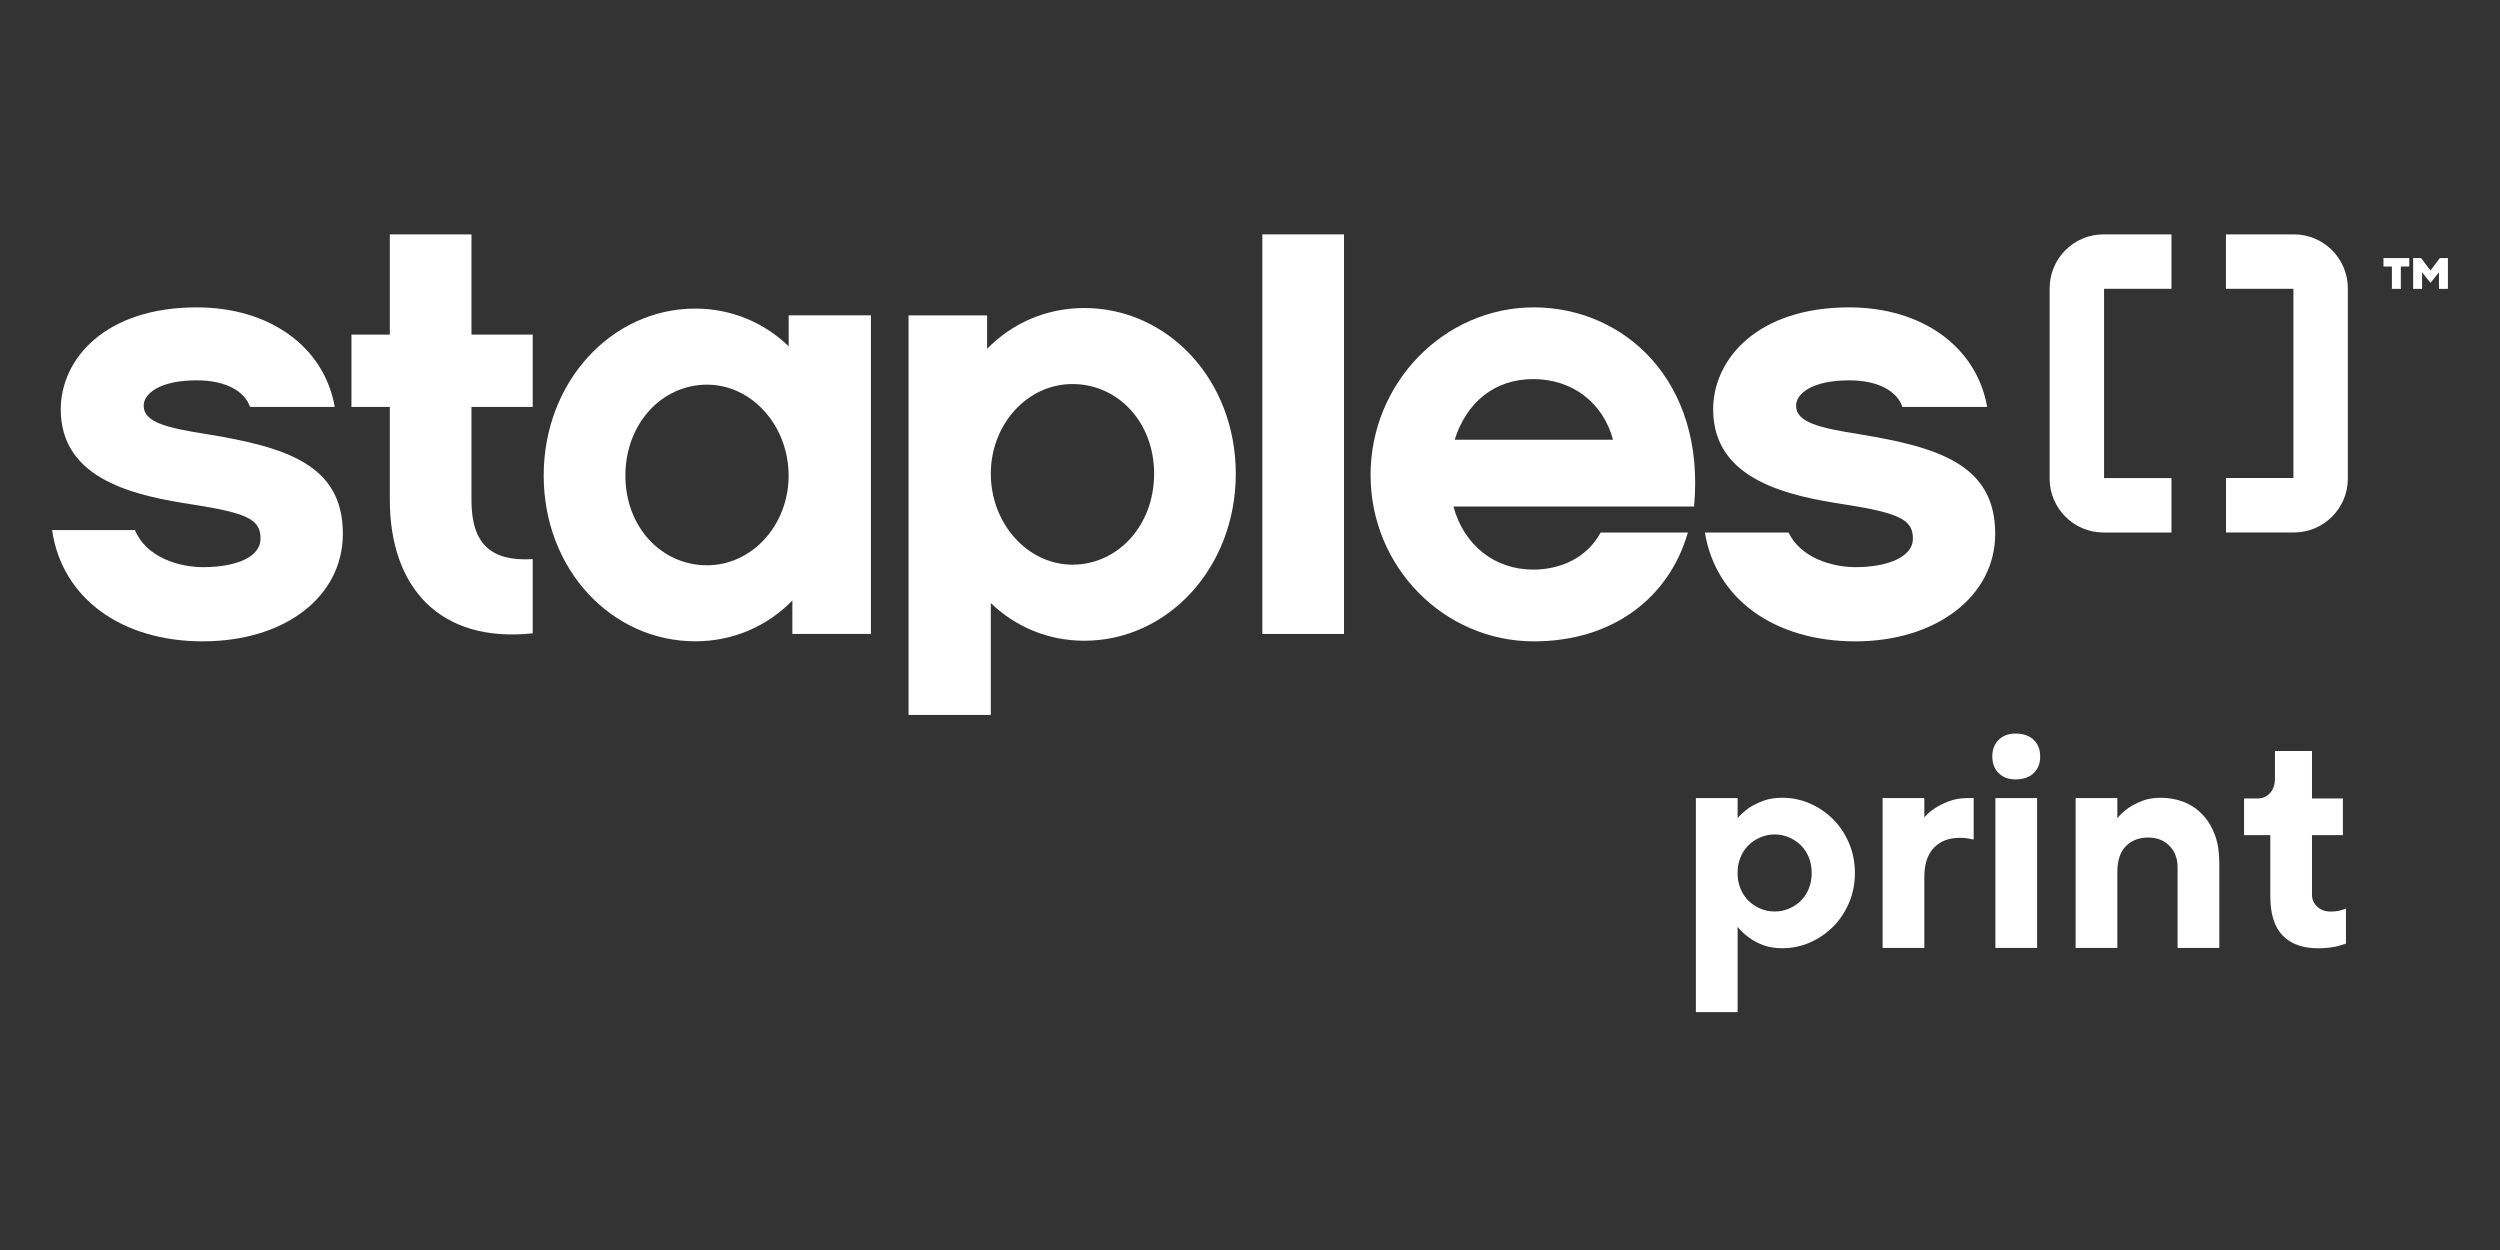 <svg width="96" height="48" viewBox="0 0 96 48" fill="none" xmlns="http://www.w3.org/2000/svg">
	<rect x="0" y="0" width="96" height="48" fill="#333333" stroke="none"/>
	<path d="M83.385 18.358H80.796V11.09H83.385V9H80.77C79.636 9 78.706 9.928 78.706 11.066V18.384C78.706 19.52 79.636 20.448 80.77 20.448H83.385V18.358Z" fill="white"/>
	<path d="M85.478 11.09H88.067V18.356H85.478V20.446H88.093C89.227 20.446 90.157 19.518 90.157 18.382V11.066C90.155 9.93 89.227 9 88.091 9H85.476V11.09H85.478Z" fill="white"/>
	<path d="M7.795 24.628C4.683 24.628 2.381 22.989 2 20.354H5.182C5.609 21.398 6.87 21.779 7.795 21.779C9.054 21.779 10.004 21.398 10.004 20.687C10.004 19.976 9.577 19.713 7.439 19.38C5.254 19.048 2.333 18.454 2.333 15.723C2.333 13.799 4.02 11.803 7.559 11.803C10.362 11.803 12.453 13.325 12.855 15.627H9.601C9.41 15.058 8.721 14.605 7.559 14.605C6.11 14.605 5.517 15.128 5.517 15.579C5.517 16.22 6.419 16.434 7.94 16.671C10.98 17.17 13.166 17.835 13.166 20.494C13.166 22.917 10.934 24.626 7.797 24.626" fill="white"/>
	<path d="M20.456 24.32C16.869 24.701 14.969 22.538 14.969 19.19V15.627H13.496V12.848H14.969V9H18.105V12.848H20.456V15.627H18.105V19.214C18.105 20.923 18.889 21.564 20.456 21.47V24.32Z" fill="white"/>
	<path d="M41.635 24.604C40.234 24.604 38.975 24.057 38.047 23.156V27.454H34.889V12.112H37.905V13.395C38.855 12.421 40.162 11.828 41.635 11.828C44.841 11.828 47.454 14.583 47.454 18.192C47.454 21.801 44.841 24.604 41.635 24.604ZM41.184 14.747C39.45 14.747 38.047 16.29 38.047 18.192C38.047 20.094 39.448 21.683 41.184 21.683C42.919 21.683 44.318 20.186 44.318 18.192C44.318 16.198 42.917 14.747 41.184 14.747Z" fill="white"/>
	<path d="M51.61 9H48.474V24.344H51.61V9Z" fill="white"/>
	<path d="M55.812 19.45C56.217 20.947 57.403 21.873 58.876 21.873C59.92 21.873 60.942 21.422 61.465 20.448H64.814C64.1 22.943 61.94 24.628 58.9 24.628C55.455 24.628 52.63 21.779 52.63 18.24C52.63 14.701 55.455 11.803 58.9 11.803C62.345 11.803 65.503 14.607 65.052 19.45H55.812ZM61.94 16.885C61.559 15.46 60.373 14.557 58.876 14.557C57.379 14.557 56.311 15.458 55.86 16.885H61.94Z" fill="white"/>
	<path d="M71.392 16.671C69.871 16.434 68.969 16.22 68.969 15.579C68.969 15.128 69.562 14.605 71.011 14.605C72.175 14.605 72.863 15.056 73.053 15.627H76.307C75.905 13.322 73.812 11.803 71.011 11.803C67.472 11.803 65.785 13.799 65.785 15.723C65.785 18.454 68.707 19.048 70.891 19.38C73.029 19.713 73.456 19.997 73.456 20.687C73.456 21.376 72.506 21.779 71.248 21.779C70.35 21.779 69.144 21.42 68.68 20.448H65.468C65.89 23.029 68.173 24.628 71.248 24.628C74.322 24.628 76.616 22.919 76.616 20.496C76.616 17.837 74.432 17.172 71.392 16.673" fill="white"/>
	<path d="M26.698 11.85C28.098 11.85 29.357 12.397 30.285 13.298V12.11H33.443V24.342H30.427V23.059C29.477 24.033 28.171 24.626 26.698 24.626C23.491 24.626 20.878 21.871 20.878 18.262C20.878 14.653 23.491 11.85 26.698 11.85ZM27.149 21.707C28.882 21.707 30.283 20.164 30.283 18.262C30.283 16.36 28.882 14.771 27.149 14.771C25.415 14.771 24.015 16.268 24.015 18.262C24.015 20.256 25.415 21.707 27.149 21.707Z" fill="white"/>
	<path d="M91.525 9.91H92.516V10.234H92.192V11.092H91.849V10.234H91.525V9.91ZM94 9.91V11.092H93.656V10.455L93.332 10.862L93.008 10.455V11.092H92.665V9.91H92.969L93.33 10.387L93.691 9.91H93.996H94Z" fill="white"/>
	<path d="M68.442 36.412C68.158 36.412 67.908 36.37 67.696 36.289C67.481 36.206 67.304 36.112 67.162 36.002C66.996 35.884 66.849 35.748 66.724 35.591V38.867H65.122V30.647H66.724V31.411C66.851 31.271 66.998 31.142 67.162 31.023C67.304 30.927 67.481 30.84 67.696 30.756C67.908 30.675 68.158 30.634 68.442 30.634C68.814 30.634 69.166 30.708 69.504 30.855C69.841 31.002 70.136 31.205 70.392 31.461C70.648 31.717 70.852 32.023 71.003 32.378C71.154 32.733 71.228 33.116 71.228 33.523C71.228 33.93 71.154 34.313 71.003 34.667C70.852 35.022 70.648 35.328 70.392 35.584C70.136 35.84 69.838 36.044 69.504 36.191C69.166 36.337 68.814 36.412 68.442 36.412ZM68.147 32.043C67.956 32.043 67.775 32.08 67.602 32.153C67.427 32.225 67.276 32.325 67.144 32.455C67.013 32.582 66.91 32.737 66.836 32.921C66.761 33.102 66.722 33.304 66.722 33.523C66.722 33.742 66.759 33.943 66.836 34.124C66.91 34.306 67.013 34.462 67.144 34.591C67.276 34.718 67.427 34.818 67.602 34.893C67.775 34.965 67.956 35.002 68.147 35.002C68.337 35.002 68.519 34.965 68.692 34.893C68.865 34.821 69.018 34.72 69.149 34.591C69.28 34.464 69.383 34.308 69.458 34.124C69.532 33.943 69.569 33.742 69.569 33.523C69.569 33.304 69.532 33.102 69.458 32.921C69.383 32.739 69.28 32.584 69.149 32.455C69.018 32.328 68.867 32.227 68.692 32.153C68.519 32.08 68.335 32.043 68.147 32.043Z" fill="white"/>
	<path d="M75.793 32.238C75.754 32.229 75.71 32.22 75.662 32.212C75.614 32.203 75.557 32.194 75.489 32.185C75.421 32.176 75.345 32.172 75.257 32.172C74.837 32.172 74.507 32.299 74.261 32.555C74.016 32.811 73.894 33.185 73.894 33.678V36.4H72.292V30.647H73.894V31.387C74.012 31.251 74.154 31.128 74.32 31.023C74.463 30.931 74.636 30.846 74.841 30.767C75.047 30.688 75.284 30.647 75.553 30.647H75.789V32.24L75.793 32.238Z" fill="white"/>
	<path d="M78.343 29.049C78.343 29.316 78.26 29.529 78.094 29.688C77.927 29.848 77.693 29.929 77.393 29.929C77.124 29.929 76.909 29.848 76.748 29.688C76.586 29.529 76.505 29.314 76.505 29.049C76.505 28.784 76.586 28.57 76.748 28.41C76.909 28.25 77.124 28.169 77.393 28.169C77.693 28.169 77.927 28.25 78.094 28.41C78.26 28.57 78.343 28.784 78.343 29.049ZM78.225 36.401H76.623V30.647H78.225V36.401Z" fill="white"/>
	<path d="M81.308 31.413C81.427 31.273 81.569 31.142 81.735 31.023C81.877 30.927 82.05 30.837 82.256 30.756C82.462 30.675 82.698 30.634 82.967 30.634C83.291 30.634 83.591 30.689 83.869 30.8C84.147 30.912 84.385 31.076 84.587 31.29C84.788 31.505 84.944 31.765 85.055 32.069C85.167 32.374 85.221 32.722 85.221 33.113V36.401H83.619V33.308C83.619 32.965 83.514 32.687 83.304 32.477C83.094 32.266 82.825 32.161 82.492 32.161C82.138 32.161 81.849 32.273 81.632 32.494C81.415 32.715 81.306 33.043 81.306 33.479V36.401H79.704V30.647H81.306V31.413H81.308Z" fill="white"/>
	<path d="M87.358 28.839H88.78V30.66H89.967V32.069H88.78V34.359C88.78 34.538 88.848 34.691 88.982 34.816C89.115 34.941 89.286 35.004 89.492 35.004C89.658 35.004 89.8 34.985 89.918 34.945C89.982 34.93 90.037 34.91 90.085 34.886V36.236C89.991 36.267 89.888 36.3 89.776 36.331C89.682 36.355 89.568 36.374 89.439 36.39C89.308 36.405 89.168 36.414 89.019 36.414C88.426 36.414 87.971 36.252 87.656 35.926C87.338 35.602 87.18 35.098 87.18 34.418V32.069H86.172V30.66H86.706C86.887 30.66 87.043 30.592 87.167 30.454C87.294 30.319 87.358 30.133 87.358 29.896V28.839Z" fill="white"/>
</svg>